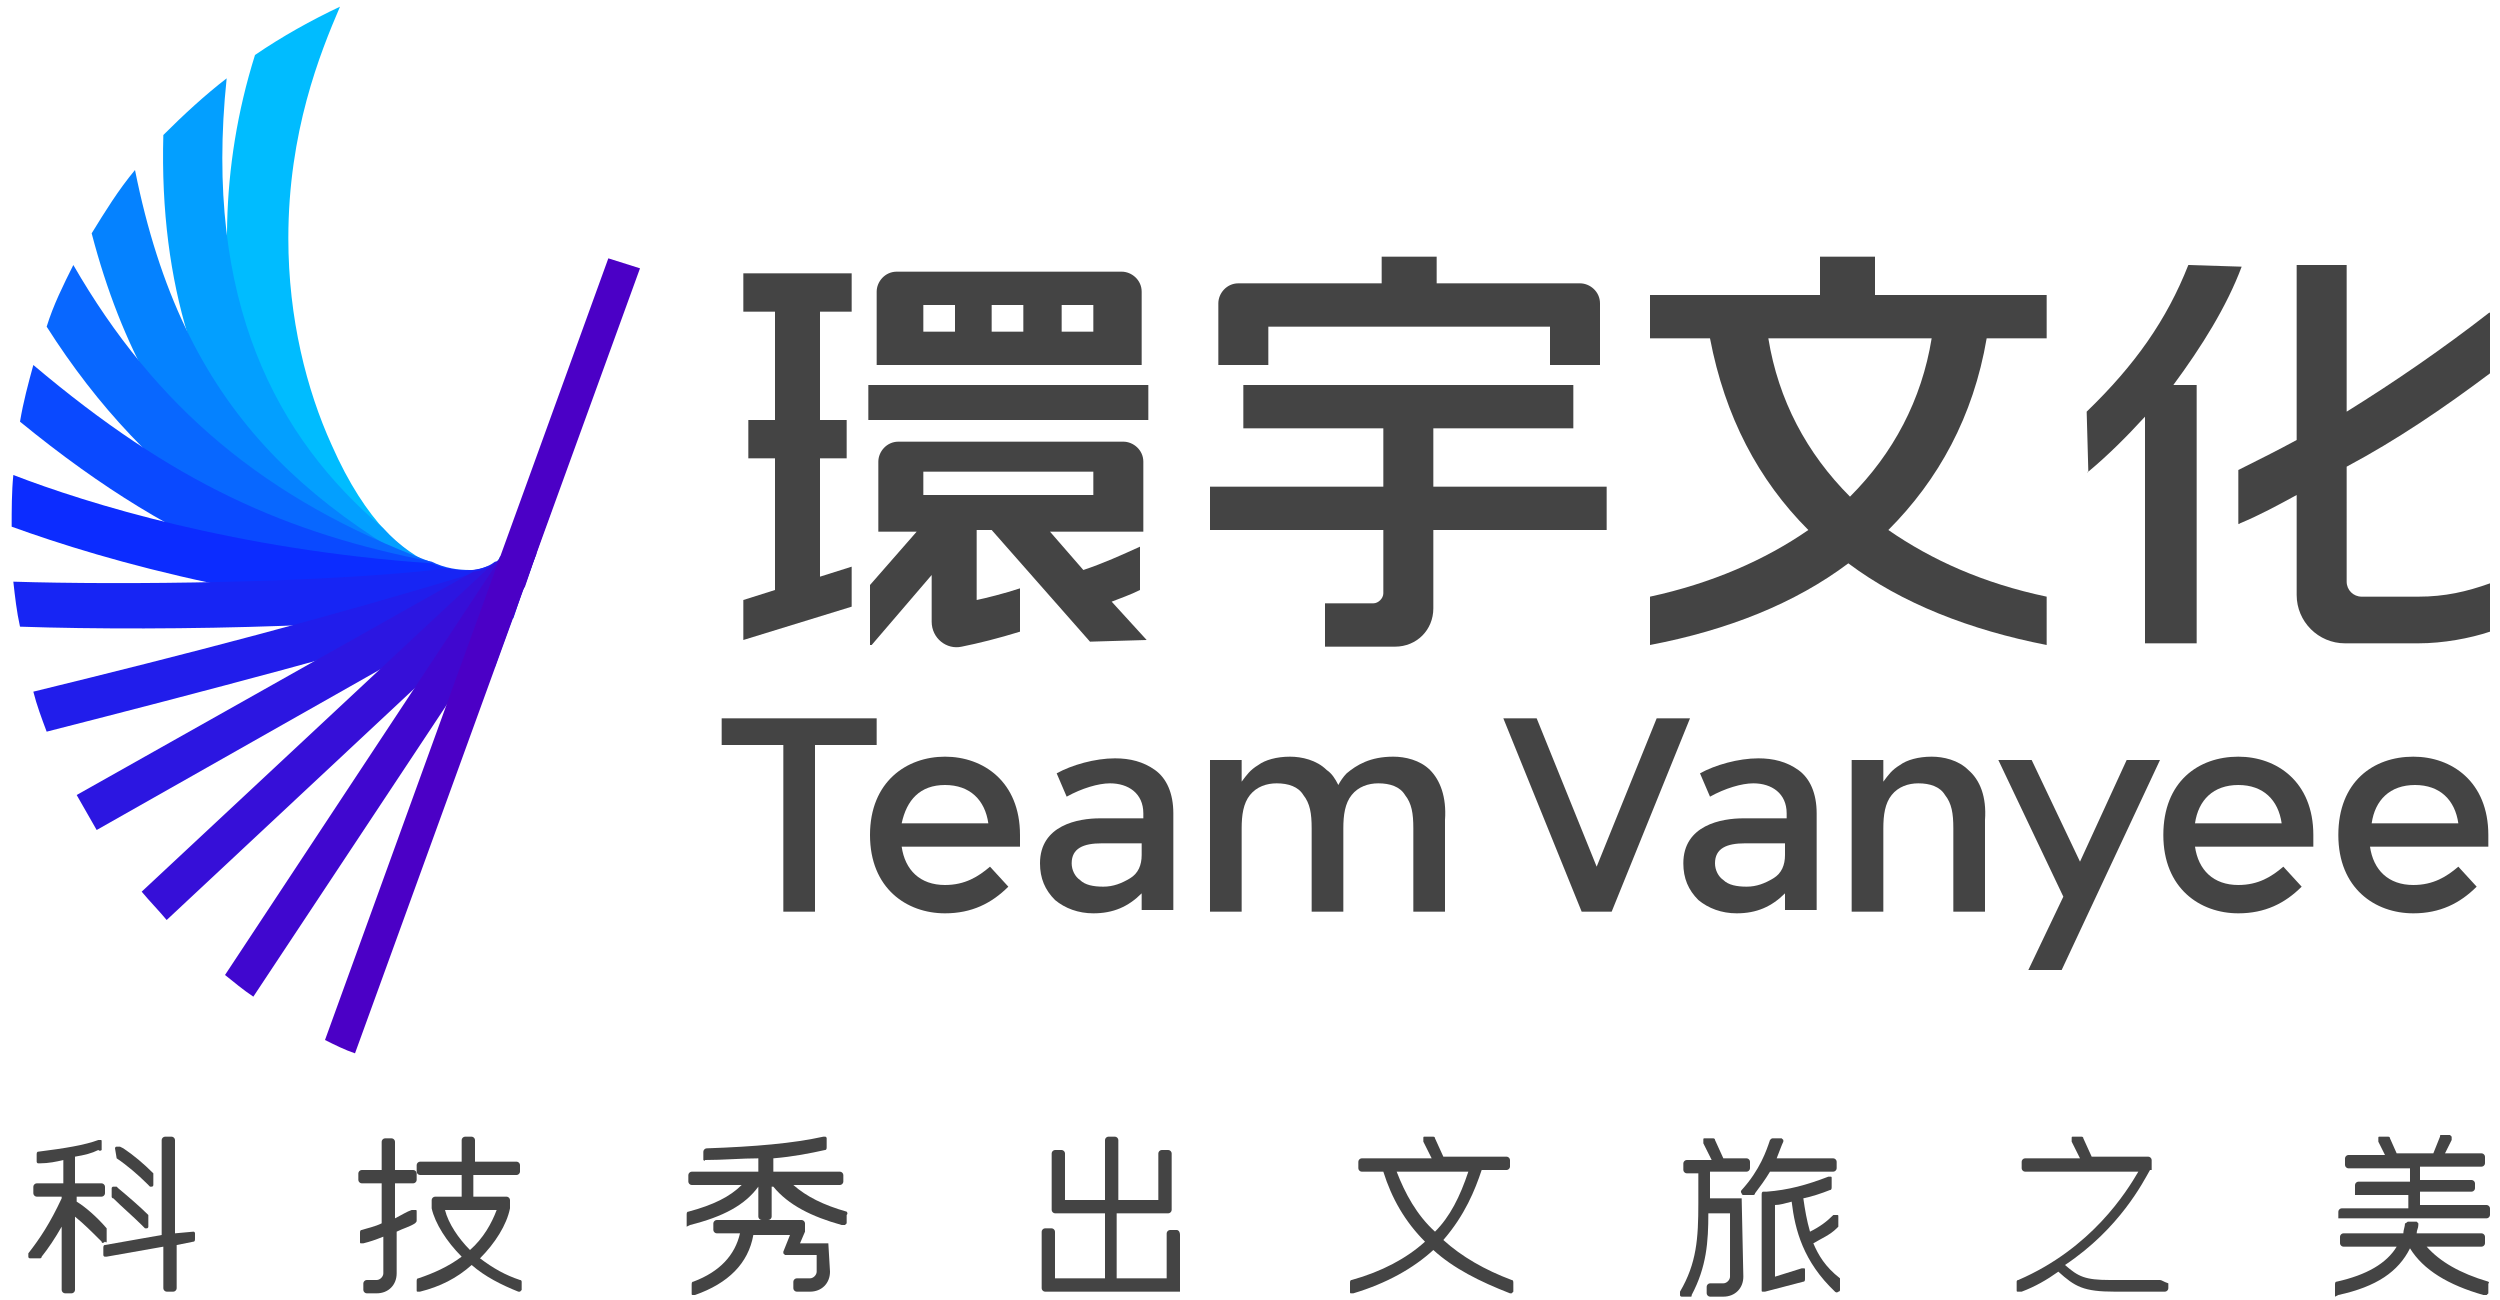 <?xml version="1.0" encoding="utf-8"?>
<!-- Generator: Adobe Illustrator 22.1.0, SVG Export Plug-In . SVG Version: 6.00 Build 0)  -->
<svg version="1.1" id="图层_1" xmlns="http://www.w3.org/2000/svg" xmlns:xlink="http://www.w3.org/1999/xlink" x="0px" y="0px"
	 viewBox="0 0 150 78"  xml:space="preserve">
<style type="text/css">
	.st0{fill:#00BCFF;}
	.st1{fill:#039FFF;}
	.st2{fill:#0582FF;}
	.st3{fill:#0867FF;}
	.st4{fill:#0A49FF;}
	.st5{fill:#0C2CFF;}
	.st6{fill:#1725F4;}
	.st7{fill:#211DEB;}
	.st8{fill:#2C16E1;}
	.st9{fill:#360FD8;}
	.st10{fill:#4007CF;}
	.st11{fill:#4B00C6;}
	.st12{fill:#444444;}
</style>
<g>
	<g>
		<path class="st0" d="M15.3,3.3C11,17,15.7,29.9,21,34.9c3.3,3.2,7,3.6,9.6,2.6l1.3-3.5L30,33.4c-0.5,1.4-6,2.6-10.1-6.7
			c-1.5-3.3-2.6-7.6-2.6-12.4c0-6.4,1.9-11.1,3.1-13.9C18.7,1.2,16.9,2.2,15.3,3.3"/>
		<path class="st1" d="M30.9,36.7c-1.7-0.8-3.3-1.7-4.9-2.8c-0.9-0.4-2-1.1-3-2.2c-6.4-5.4-10.8-13.6-9.4-27c-1.3,1-2.6,2.2-3.8,3.4
			c-0.5,18.3,9.8,27,19.9,31.9L30.9,36.7z"/>
		<path class="st2" d="M30.8,36.8C18.4,31,11,24.7,8.1,10.2c-1,1.2-1.8,2.5-2.6,3.8c3.6,13.8,11.8,20.3,24.2,26L30.8,36.8z"/>
		<path class="st3" d="M31.3,35.5c-1.6-0.4-3.1-0.9-4.5-1.4c-0.3-0.1-0.7-0.2-1-0.4C15.9,30,9.3,24.4,4.4,15.9
			c-0.6,1.2-1.2,2.4-1.6,3.7c6.1,9.6,14.5,15.4,27.4,19L31.3,35.5z"/>
		<path class="st4" d="M31.5,34.8c-1.1-0.2-2.3-0.4-3.3-0.6c-0.7,0-1.5-0.1-2.3-0.5C17.2,32,10.4,29,2,21.9
			c-0.3,1.1-0.6,2.2-0.8,3.4C11.1,33.4,19,36,30.4,37.8L31.5,34.8z"/>
		<path class="st5" d="M31.8,34.1c-0.9,0-1.7,0-2.6-0.1c-0.7,0.3-1.9,0.4-3.3-0.2C14.2,33,5.2,30.2,0.8,28.5c-0.1,1-0.1,2.1-0.1,3.1
			c5.5,2,16.4,5.2,30.1,5.5L31.8,34.1z"/>
		<path class="st6" d="M31,36.2l1.1-3l-1.9,0.4c-0.2,0-0.3,0.1-0.5,0.1c-0.5,0.4-1.5,0.7-2.8,0.4c-7.4,0.9-19.8,1-26.1,0.8
			c0.1,0.9,0.2,1.8,0.4,2.7c8.7,0.3,23.6,0,29.6-1.3L31,36.2z"/>
		<path class="st7" d="M32.2,33.2c-1,0.3-1.9,0.6-2.9,0.9c-0.2,0.1-0.3,0.1-0.6,0.2C19.9,37,11,39.3,2,41.5c0.2,0.8,0.5,1.6,0.8,2.4
			c9.4-2.4,18.9-4.9,28.2-7.7L32.2,33.2z"/>
		<path class="st8" d="M32.3,32.7l0.3-0.8L30,33.4c-0.1,0.4-0.7,0.8-1.6,0.9L4.6,47.7c0.4,0.7,0.8,1.4,1.2,2.1l25.6-14.5L32.3,32.7z
			"/>
		<path class="st9" d="M32.4,32.5l0.7-1.9l-3.2,3c-0.1,0.1-0.2,0.2-0.4,0.3l-21,19.6c0.5,0.6,1,1.1,1.5,1.7l21.4-20L32.4,32.5z"/>
		<path class="st10" d="M33.3,29.9l1.2-3.2l-21,31.8c0.5,0.4,1.1,0.9,1.7,1.3l16.3-24.6L33.3,29.9z"/>
		<path class="st11" d="M36.5,15.5l-17,46.9c0.6,0.3,1.2,0.6,1.8,0.8l17.1-47.1L36.5,15.5z"/>
	</g>
	<path class="st12" d="M50.8,72.7c-1.4-0.4-2.4-0.9-3.2-1.6h2.8c0.1,0,0.2-0.1,0.2-0.2v-0.4c0-0.1-0.1-0.2-0.2-0.2h-4v-0.8
		c1.2-0.1,2.2-0.3,3.1-0.5c0.1,0,0.1-0.1,0.1-0.2v-0.5c0,0,0-0.1-0.1-0.1h-0.1c-1.8,0.4-4.1,0.6-7,0.7c-0.1,0-0.2,0.1-0.2,0.2v0.4
		v0.1c0,0,0.1,0.1,0.1,0c1.1,0,2.2-0.1,3.2-0.1v0.8h-4c-0.1,0-0.2,0.1-0.2,0.2v0.4c0,0.1,0.1,0.2,0.2,0.2h3
		c-0.7,0.7-1.7,1.2-3.2,1.6c-0.1,0-0.1,0.1-0.1,0.2v0.7l0.2-0.1c2-0.5,3.3-1.2,4.1-2.3V73c0,0.1,0.1,0.2,0.2,0.2h0.4
		c0.1,0,0.2-0.1,0.2-0.2v-1.8h0.1c0.9,1.1,2.3,1.8,4.1,2.3h0.1h0.1l0.1-0.1v-0.5C50.9,72.8,50.8,72.7,50.8,72.7"/>
	<path class="st12" d="M49.7,74.6H48l0.3-0.7v-0.5c0-0.1-0.1-0.2-0.2-0.2H43c-0.1,0-0.2,0.1-0.2,0.2v0.4c0,0.1,0.1,0.2,0.2,0.2h1.4
		c-0.3,1.3-1.2,2.3-2.8,2.9c-0.1,0-0.1,0.1-0.1,0.2v0.5c0,0.1,0,0.1,0.1,0.1h0.1c2-0.7,3.2-1.9,3.5-3.6h2.2l-0.4,1v0.1l0.1,0.1H49v1
		c0,0.2-0.2,0.4-0.4,0.4h-0.8c-0.1,0-0.2,0.1-0.2,0.2v0.4c0,0.1,0.1,0.2,0.2,0.2h0.8c0.7,0,1.2-0.5,1.2-1.2L49.7,74.6
		C49.8,74.6,49.8,74.6,49.7,74.6"/>
	<g>
		<path class="st12" d="M70.6,73.8h-0.4c-0.1,0-0.2,0.1-0.2,0.2v2.7h-3v-3.9h3.1c0.1,0,0.2-0.1,0.2-0.2v-3.4c0-0.1-0.1-0.2-0.2-0.2
			h-0.4c-0.1,0-0.2,0.1-0.2,0.2V72h-2.4v-3.6c0-0.1-0.1-0.2-0.2-0.2h-0.4c-0.1,0-0.2,0.1-0.2,0.2V72h-2.4v-2.8
			c0-0.1-0.1-0.2-0.2-0.2h-0.4c-0.1,0-0.2,0.1-0.2,0.2v3.4c0,0.1,0.1,0.2,0.2,0.2h3v3.9h-3v-2.8c0-0.1-0.1-0.2-0.2-0.2h-0.4
			c-0.1,0-0.2,0.1-0.2,0.2v3.4c0,0.1,0.1,0.2,0.2,0.2h8.1v-3.4C70.8,73.9,70.7,73.8,70.6,73.8z"/>
		<path class="st12" d="M140.3,73.1L140.3,73.1C140.3,73.1,140.2,73,140.3,73.1z"/>
		<path class="st12" d="M149.2,72.3h-4v-0.8h3.1c0.1,0,0.2-0.1,0.2-0.2V71c0-0.1-0.1-0.2-0.2-0.2h-3.1V70h3.7c0.1,0,0.2-0.1,0.2-0.2
			v-0.4c0-0.1-0.1-0.2-0.2-0.2h-2.2l0.4-0.8c0-0.1,0-0.1,0-0.2l-0.1-0.1h-0.5c-0.1,0-0.1,0-0.1,0.1l-0.4,1h-2.2l-0.4-0.9
			c0-0.1-0.1-0.1-0.1-0.1h-0.5c-0.1,0-0.1,0-0.1,0.1c0,0,0,0.1,0,0.2l0.4,0.8h-2.2c-0.1,0-0.2,0.1-0.2,0.2v0.4
			c0,0.1,0.1,0.2,0.2,0.2h3.7v0.8h-3.1c-0.1,0-0.2,0.1-0.2,0.2v0.6h3.2v0.8h-4c-0.1,0-0.2,0.1-0.2,0.2v0.4c0,0,0.1,0,0.1,0h8.8
			c0.1,0,0.2-0.1,0.2-0.2v-0.4C149.4,72.4,149.3,72.3,149.2,72.3z"/>
		<path class="st12" d="M145.6,74.8h3.3c0.1,0,0.2-0.1,0.2-0.2v-0.4c0-0.1-0.1-0.2-0.2-0.2H145c0-0.2,0.1-0.3,0.1-0.5v-0.1l-0.1-0.1
			h-0.5c-0.1,0-0.1,0.1-0.2,0.1c0,0.2-0.1,0.4-0.1,0.6h-3.6c-0.1,0-0.2,0.1-0.2,0.2v0.4c0,0.1,0.1,0.2,0.2,0.2h3.2
			c-0.6,1-1.8,1.7-3.6,2.1c-0.1,0-0.1,0.1-0.1,0.2v0.7l0.2-0.1c2.3-0.5,3.6-1.4,4.3-2.8c0.8,1.3,2.3,2.2,4.4,2.8h0.1h0.1l0.1-0.1V77
			c0.1,0,0-0.1,0-0.1C147.6,76.4,146.4,75.7,145.6,74.8z"/>
		<path class="st12" d="M90.7,76.8c-1.6-0.6-3-1.4-4.1-2.4c1.3-1.5,1.9-3,2.3-4.2h1.5c0.1,0,0.2-0.1,0.2-0.2v-0.4
			c0-0.1-0.1-0.2-0.2-0.2h-3.8l-0.5-1.1c0-0.1-0.1-0.1-0.1-0.1h-0.5c-0.1,0-0.1,0-0.1,0.1c0,0,0,0.1,0,0.2l0.5,1h-4.2
			c-0.1,0-0.2,0.1-0.2,0.2v0.4c0,0.1,0.1,0.2,0.2,0.2H83c0.5,1.6,1.3,3,2.5,4.2c-1.1,1-2.6,1.8-4.4,2.3C81,76.8,81,76.9,81,77v0.5
			c0,0.1,0,0.1,0.1,0.1h0.1c2-0.6,3.6-1.5,4.8-2.6c1.2,1.1,2.8,1.9,4.6,2.6h0.1l0.1-0.1V77C90.8,76.9,90.8,76.8,90.7,76.8z
			 M83.8,70.3h4.3c-0.5,1.5-1.1,2.7-2,3.6C85,72.9,84.3,71.6,83.8,70.3z"/>
		<path class="st12" d="M110,70.3c0.1,0,0.2-0.1,0.2-0.2v-0.4c0-0.1-0.1-0.2-0.2-0.2h-3.4c0.2-0.5,0.3-0.8,0.4-1v-0.1l-0.1-0.1h-0.5
			c-0.1,0-0.1,0-0.2,0.1c-0.2,0.6-0.6,1.8-1.7,3c0,0-0.1,0.1,0,0.2c0,0.1,0.1,0.1,0.1,0.1h0.6c0,0,0.1,0,0.1-0.1
			c0.3-0.4,0.6-0.8,0.9-1.3H110z"/>
		<path class="st12" d="M104.5,71.9h-1.9v-1.6h2.2c0.1,0,0.2-0.1,0.2-0.2v-0.4c0-0.1-0.1-0.2-0.2-0.2h-1.4l-0.5-1.1
			c0-0.1-0.1-0.1-0.1-0.1h-0.5c-0.1,0-0.1,0-0.1,0.1c0,0,0,0.1,0,0.2l0.5,1h-1.5c-0.1,0-0.2,0.1-0.2,0.2v0.4c0,0.1,0.1,0.2,0.2,0.2
			h0.7v1.8c0,2.1-0.1,3.6-1.1,5.3c0,0,0,0.1,0,0.2c0,0.1,0.1,0.1,0.1,0.1h0.5c0.1,0,0.1,0,0.1-0.1c0.9-1.7,1-3.2,1-4.9h1.3v3.8
			c0,0.2-0.2,0.4-0.4,0.4h-0.8c-0.1,0-0.2,0.1-0.2,0.2v0.4c0,0.1,0.1,0.2,0.2,0.2h0.8c0.7,0,1.2-0.5,1.2-1.2L104.5,71.9
			C104.7,71.9,104.6,71.9,104.5,71.9z"/>
		<path class="st12" d="M108.8,74.6c0.5-0.3,1-0.5,1.4-0.9l0.1-0.1V73c0-0.1,0-0.1-0.1-0.1s-0.1,0-0.2,0c-0.4,0.4-0.8,0.7-1.4,1
			c-0.2-0.7-0.3-1.3-0.4-2c0.5-0.1,1.1-0.3,1.6-0.5c0.1,0,0.1-0.1,0.1-0.2v-0.5c0-0.1,0-0.1-0.1-0.1h-0.1c-1.3,0.5-2.4,0.8-3.7,0.9
			h-0.2c-0.1,0-0.1,0.1-0.1,0.2v5.7c0,0.1,0,0.1,0.1,0.1h0.1l2.3-0.6c0.1,0,0.1-0.1,0.1-0.2v-0.5c0-0.1,0-0.1-0.1-0.1h-0.1l-1.6,0.5
			v-4.3c0.3,0,0.6-0.1,1-0.2c0.2,1.7,0.7,3.6,2.6,5.4c0,0,0.1,0.1,0.2,0c0.1,0,0.1-0.1,0.1-0.1v-0.6v-0.1
			C109.5,76,109.1,75.3,108.8,74.6z"/>
		<path class="st12" d="M126.6,76.8c-1.5,0-1.9-0.2-2.7-0.9c3.3-2.2,4.7-5,5.1-5.7h0.1v-0.6c0-0.1-0.1-0.2-0.2-0.2h-3.4l-0.5-1.1
			c0-0.1-0.1-0.1-0.1-0.1h-0.5c-0.1,0-0.1,0-0.1,0.1c0,0,0,0.1,0,0.2l0.5,1h-3.3c-0.1,0-0.2,0.1-0.2,0.2v0.4c0,0.1,0.1,0.2,0.2,0.2
			h6.8c-0.7,1.2-2.8,4.6-7.2,6.5c-0.1,0-0.1,0.1-0.1,0.1v0.5c0,0.1,0,0.1,0.1,0.1c0,0,0.1,0,0.2,0c0.8-0.3,1.5-0.7,2.2-1.2
			c1,0.9,1.5,1.2,3.4,1.2h3c0.1,0,0.2-0.1,0.2-0.2V77c-0.3-0.1-0.4-0.2-0.5-0.2H126.6z"/>
		<path class="st12" d="M31.2,76.8c-0.9-0.3-1.6-0.7-2.4-1.3c0.9-0.9,1.6-2,1.8-3V72c0-0.1-0.1-0.2-0.2-0.2h-2v-1.3H31
			c0.1,0,0.2-0.1,0.2-0.2v-0.4c0-0.1-0.1-0.2-0.2-0.2h-2.5v-1.3c0-0.1-0.1-0.2-0.2-0.2h-0.4c-0.1,0-0.2,0.1-0.2,0.2v1.3h-2.5
			c-0.1,0-0.2,0.1-0.2,0.2v0.4c0,0.1,0.1,0.2,0.2,0.2h2.5v1.3h-1.6c-0.1,0-0.2,0.1-0.2,0.2v0.5c0.2,0.9,0.9,2,1.8,2.9
			c-0.8,0.6-1.7,1-2.6,1.3c-0.1,0-0.1,0.1-0.1,0.2v0.5c0,0.1,0,0.1,0.1,0.1h0.1c1.2-0.3,2.2-0.8,3.1-1.6c0.8,0.7,1.8,1.2,2.8,1.6
			h0.1l0.1-0.1v-0.5C31.3,76.9,31.3,76.8,31.2,76.8z M28.2,75c-0.7-0.7-1.3-1.6-1.5-2.4h3.1C29.5,73.4,29,74.3,28.2,75z"/>
		<path class="st12" d="M25,72.7c0-0.1,0-0.1-0.1-0.1c0,0-0.1,0-0.2,0c-0.3,0.1-0.6,0.3-1,0.5V71h1.1c0.1,0,0.2-0.1,0.2-0.2v-0.4
			c0-0.1-0.1-0.2-0.2-0.2h-1.1v-1.7c0-0.1-0.1-0.2-0.2-0.2h-0.4c-0.1,0-0.2,0.1-0.2,0.2v1.7h-1.2c-0.1,0-0.2,0.1-0.2,0.2v0.4
			c0,0.1,0.1,0.2,0.2,0.2h1.2v2.4c-0.4,0.2-0.9,0.3-1.2,0.4c-0.1,0-0.1,0.1-0.1,0.2v0.5c0,0.1,0,0.1,0.1,0.1h0.1
			c0.4-0.1,0.7-0.2,1.2-0.4v2.2c0,0.2-0.2,0.4-0.4,0.4H22c-0.1,0-0.2,0.1-0.2,0.2v0.4c0,0.1,0.1,0.2,0.2,0.2h0.6
			c0.7,0,1.2-0.5,1.2-1.2v-2.5c0.4-0.2,0.8-0.3,1.1-0.5c0.1-0.1,0.1-0.1,0.1-0.2V72.7z"/>
		<path class="st12" d="M11.6,73.9L11.6,73.9L10.5,74v-5.6c0-0.1-0.1-0.2-0.2-0.2H9.9c-0.1,0-0.2,0.1-0.2,0.2v5.7l-3.4,0.6
			c-0.1,0-0.1,0.1-0.1,0.2v0.4c0,0,0,0.1,0.1,0.1h0.1l3.4-0.6v2.5c0,0.1,0.1,0.2,0.2,0.2h0.4c0.1,0,0.2-0.1,0.2-0.2v-2.6l1-0.2
			c0.1,0,0.1-0.1,0.1-0.2V74C11.7,74,11.7,73.9,11.6,73.9z"/>
		<path class="st12" d="M7,69.5c0.6,0.4,1.3,1,1.8,1.5l0.1,0.1L9,71.2c0,0,0,0,0.1,0c0.1,0,0.1-0.1,0.1-0.1v-0.6v-0.1
			c-0.6-0.6-1.2-1.1-1.8-1.5l-0.2-0.1c-0.1,0-0.1,0-0.2,0s-0.1,0.1-0.1,0.1L7,69.5C6.9,69.5,6.9,69.5,7,69.5z"/>
		<path class="st12" d="M6.8,71.9C7.3,72.4,8,73,8.5,73.5l0.1,0.1l0.1,0.1c0,0,0,0,0.1,0c0.1,0,0.1-0.1,0.1-0.1V73v-0.1
			c-0.5-0.5-1.2-1.1-1.8-1.6L7,71.2c0,0-0.1,0-0.2,0c-0.1,0-0.1,0.1-0.1,0.1v0.5C6.7,71.8,6.7,71.9,6.8,71.9z"/>
		<path class="st12" d="M6.4,74.5v-0.7v-0.1c-0.6-0.7-1.3-1.3-1.8-1.6v-0.3h1.5c0.1,0,0.2-0.1,0.2-0.2v-0.4c0-0.1-0.1-0.2-0.2-0.2
			H4.5v-1.6c0.6-0.1,1-0.2,1.4-0.4c0.1,0.1,0.2,0,0.2,0v-0.5c0-0.1,0-0.1-0.1-0.1H5.9c-0.8,0.3-2,0.5-3.6,0.7
			c-0.1,0-0.1,0.1-0.1,0.2v0.4c0,0,0,0.1,0.1,0.1h0.1c0.5,0,1-0.1,1.4-0.2V71H2.2C2.1,71,2,71.1,2,71.2v0.4c0,0.1,0.1,0.2,0.2,0.2
			h1.5v0.1c-0.7,1.5-1.3,2.4-2,3.3c0,0,0,0.1,0,0.2c0,0.1,0.1,0.1,0.1,0.1h0.6c0,0,0.1,0,0.1-0.1c0.4-0.5,0.8-1.1,1.2-1.8v3.8
			c0,0.1,0.1,0.2,0.2,0.2h0.4c0.1,0,0.2-0.1,0.2-0.2V73c0.5,0.4,1,0.9,1.5,1.4l0.1,0.1c0,0.1,0.1,0.1,0.2,0
			C6.4,74.6,6.4,74.5,6.4,74.5z"/>
		<polygon class="st12" points="52.6,43.1 43.3,43.1 43.3,44.7 47,44.7 47,54.7 48.9,54.7 48.9,44.7 52.6,44.7 		"/>
		<path class="st12" d="M104.6,49.1c-1.3,0-3.6,0.4-3.6,2.7c0,0.9,0.3,1.6,0.9,2.2c0.6,0.5,1.4,0.8,2.3,0.8c1.2,0,2.1-0.4,2.9-1.2v1
			h1.9v-5.8c0-1.2-0.4-2.1-1.1-2.6c-0.7-0.5-1.5-0.7-2.4-0.7c-1.2,0-2.6,0.4-3.5,0.9l0.6,1.4c0.9-0.5,1.9-0.8,2.6-0.8
			c1.1,0,2,0.6,2,1.8v0.3H104.6z M107.1,51.3c0,0.6-0.2,1.1-0.7,1.4s-1,0.5-1.6,0.5c-0.6,0-1.1-0.1-1.4-0.4c-0.3-0.2-0.5-0.6-0.5-1
			c0-0.9,0.7-1.2,1.8-1.2h2.4C107.1,50.6,107.1,51.3,107.1,51.3z"/>
		<path class="st12" d="M65.6,54.8c1.2,0,2.1-0.4,2.9-1.2v1h1.9v-5.8c0-1.2-0.4-2.1-1.1-2.6c-0.7-0.5-1.5-0.7-2.4-0.7
			c-1.2,0-2.6,0.4-3.5,0.9l0.6,1.4c0.9-0.5,1.9-0.8,2.6-0.8c1.1,0,2,0.6,2,1.8v0.3H66c-1.3,0-3.6,0.4-3.6,2.7c0,0.9,0.3,1.6,0.9,2.2
			C63.9,54.5,64.7,54.8,65.6,54.8z M66.1,50.6h2.4v0.7c0,0.6-0.2,1.1-0.7,1.4s-1,0.5-1.6,0.5s-1.1-0.1-1.4-0.4
			c-0.3-0.2-0.5-0.6-0.5-1C64.3,50.9,65,50.6,66.1,50.6z"/>
		<path class="st12" d="M134.3,45.4c-2.4,0-4.5,1.5-4.5,4.7c0,3.2,2.2,4.7,4.5,4.7c1.6,0,2.8-0.6,3.8-1.6L137,52
			c-0.7,0.6-1.5,1.1-2.7,1.1c-1.5,0-2.4-0.9-2.6-2.3h7.1c0-0.2,0-0.4,0-0.7C138.8,46.9,136.6,45.4,134.3,45.4z M131.7,49.4
			c0.2-1.4,1.1-2.3,2.6-2.3s2.4,0.9,2.6,2.3H131.7z"/>
		<path class="st12" d="M56.7,45.4c-2.3,0-4.5,1.5-4.5,4.7c0,3.2,2.2,4.7,4.5,4.7c1.6,0,2.8-0.6,3.8-1.6L59.4,52
			c-0.7,0.6-1.5,1.1-2.7,1.1c-1.5,0-2.4-0.9-2.6-2.3h7.1c0-0.2,0-0.4,0-0.7C61.2,46.9,59,45.4,56.7,45.4z M54.1,49.4
			c0.3-1.4,1.1-2.3,2.6-2.3s2.4,0.9,2.6,2.3H54.1z"/>
		<path class="st12" d="M149.3,50.1c0-3.2-2.2-4.7-4.5-4.7c-2.4,0-4.5,1.5-4.5,4.7c0,3.2,2.2,4.7,4.5,4.7c1.6,0,2.8-0.6,3.8-1.6
			l-1.1-1.2c-0.7,0.6-1.5,1.1-2.7,1.1c-1.5,0-2.4-0.9-2.6-2.3h7.1C149.3,50.6,149.3,50.4,149.3,50.1z M142.3,49.4
			c0.2-1.4,1.1-2.3,2.6-2.3s2.4,0.9,2.6,2.3H142.3z"/>
		<path class="st12" d="M115.9,45.4c-0.8,0-1.5,0.2-1.9,0.5c-0.5,0.3-0.7,0.6-1,1v-1.3h-1.9v9.1h1.9v-5c0-0.8,0.1-1.5,0.5-2
			s1-0.7,1.6-0.7c0.7,0,1.3,0.2,1.6,0.7c0.4,0.5,0.5,1.1,0.5,2v5h1.9v-5.5c0.1-1.4-0.3-2.4-1-3C117.5,45.6,116.6,45.4,115.9,45.4z"
			/>
		<path class="st12" d="M82.7,47c0.7,0,1.3,0.2,1.6,0.7c0.4,0.5,0.5,1.1,0.5,2v5h1.9v-5.5c0.1-1.4-0.3-2.4-0.9-3
			c-0.6-0.6-1.5-0.8-2.2-0.8c-1.4,0-2.2,0.5-2.8,1c-0.2,0.2-0.4,0.5-0.5,0.7c-0.2-0.4-0.4-0.7-0.7-0.9c-0.6-0.6-1.5-0.8-2.2-0.8
			c-0.8,0-1.5,0.2-1.9,0.5c-0.5,0.3-0.7,0.6-1,1v-1.3h-1.9v9.1h1.9v-5c0-0.8,0.1-1.5,0.5-2c0.4-0.5,1-0.7,1.6-0.7
			c0.7,0,1.3,0.2,1.6,0.7c0.4,0.5,0.5,1.1,0.5,2v5h1.9v-5c0-0.8,0.1-1.5,0.5-2C81.5,47.2,82.1,47,82.7,47z"/>
		<polygon class="st12" points="121.7,58.2 123.7,58.2 129.6,45.6 127.6,45.6 124.8,51.7 121.9,45.6 119.9,45.6 123.8,53.8 		"/>
		<polygon class="st12" points="99.4,43.1 95.8,52 92.2,43.1 90.2,43.1 94.9,54.7 96.7,54.7 101.4,43.1 		"/>
		<path class="st12" d="M125.3,28.3c1.2-1,2.3-2.1,3.4-3.3v13.6h3.1V23.1h-1.4c1.7-2.3,3.2-4.7,4.1-7.1l-3.2-0.1
			c-1.3,3.3-3.2,6-6.1,8.8L125.3,28.3C125.2,28.3,125.2,28.4,125.3,28.3z"/>
		<path class="st12" d="M149.3,18.8c-2.7,2.1-5.6,4.1-8.5,5.9v-8.8h-3v10.5c-1.1,0.6-2.3,1.2-3.5,1.8v3.2c0,0,0,0.1,0.1,0
			c1.2-0.5,2.3-1.1,3.4-1.7v6c0,1.6,1.3,2.9,2.9,2.9h4.4c1.5,0,3.1-0.3,4.3-0.7V35c-1.4,0.5-2.7,0.8-4.3,0.8h-3.4
			c-0.5,0-0.9-0.4-0.9-0.9V28c3-1.6,5.8-3.5,8.6-5.6v-3.6C149.4,18.8,149.4,18.7,149.3,18.8z"/>
		<path class="st12" d="M76.1,19.6H93v2.3h3v-3.7c0-0.7-0.6-1.2-1.2-1.2h-8.6v-1.6h-3.3V17h-8.6c-0.7,0-1.2,0.6-1.2,1.2v3.7h3V19.6z
			"/>
		<path class="st12" d="M68.5,21.9v-4.4c0-0.7-0.6-1.2-1.2-1.2H53.8c-0.7,0-1.2,0.6-1.2,1.2v4.4H68.5L68.5,21.9z M57.3,19.9h-1.9
			v-1.6h1.9V19.9z M61.4,19.9h-1.9v-1.6h1.9V19.9z M65.6,19.9h-1.9v-1.6h1.9V19.9z"/>
		<path class="st12" d="M83,35.6c0,0.3-0.3,0.6-0.6,0.6h-2.9v2.6h4.2c1.3,0,2.3-1,2.3-2.3v-4.7h10.4v-2.6H86v-3.5h8.4v-2.6H74.6v2.6
			H83v3.5H72.6v2.6H83V35.6z"/>
		<path class="st12" d="M122.8,35.8c-3.8-0.8-6.9-2.2-9.5-4c3-3,5.1-6.8,5.9-11.5h3.6v-2.6h-10.2h-0.1v-2.3h-3.3v2.3H99v2.6h3.6
			c0.9,4.7,2.9,8.5,5.9,11.5c-2.6,1.8-5.8,3.2-9.5,4v2.9c4.7-0.9,8.7-2.5,11.9-4.9c3.2,2.4,7.3,4,11.9,4.9V35.8z M106.1,20.3h9.8
			c-0.6,3.7-2.3,6.9-4.9,9.5C108.4,27.2,106.7,24,106.1,20.3z"/>
		<rect x="52.1" y="23.1" class="st12" width="16.8" height="2.1"/>
		<polygon class="st12" points="51.1,34 49.2,34.6 49.2,27.5 50.8,27.5 50.8,25.2 49.2,25.2 49.2,18.7 51.1,18.7 51.1,16.4 
			44.6,16.4 44.6,18.7 46.5,18.7 46.5,25.2 44.9,25.2 44.9,27.5 46.5,27.5 46.5,35.4 44.6,36 44.6,38.4 51.1,36.4 		"/>
		<path class="st12" d="M58.6,31.8h0.9l5.9,6.7l3.4-0.1l-2.1-2.3c0.5-0.2,1.1-0.4,1.7-0.7v-2.6c-1.1,0.5-2.2,1-3.4,1.4l-2-2.3h5.6
			v-4.2c0-0.7-0.6-1.2-1.2-1.2H53.9c-0.7,0-1.2,0.6-1.2,1.2v4.2H55l-2.8,3.2v3.6h0.1l3.6-4.2v2.8c0,1,0.9,1.7,1.8,1.5
			c1-0.2,2.2-0.5,3.5-0.9v-2.6c-0.9,0.3-2.1,0.6-2.6,0.7V31.8z M55.4,29.7v-1.4h10.2v1.4H55.4z"/>
	</g>
</g>
</svg>
